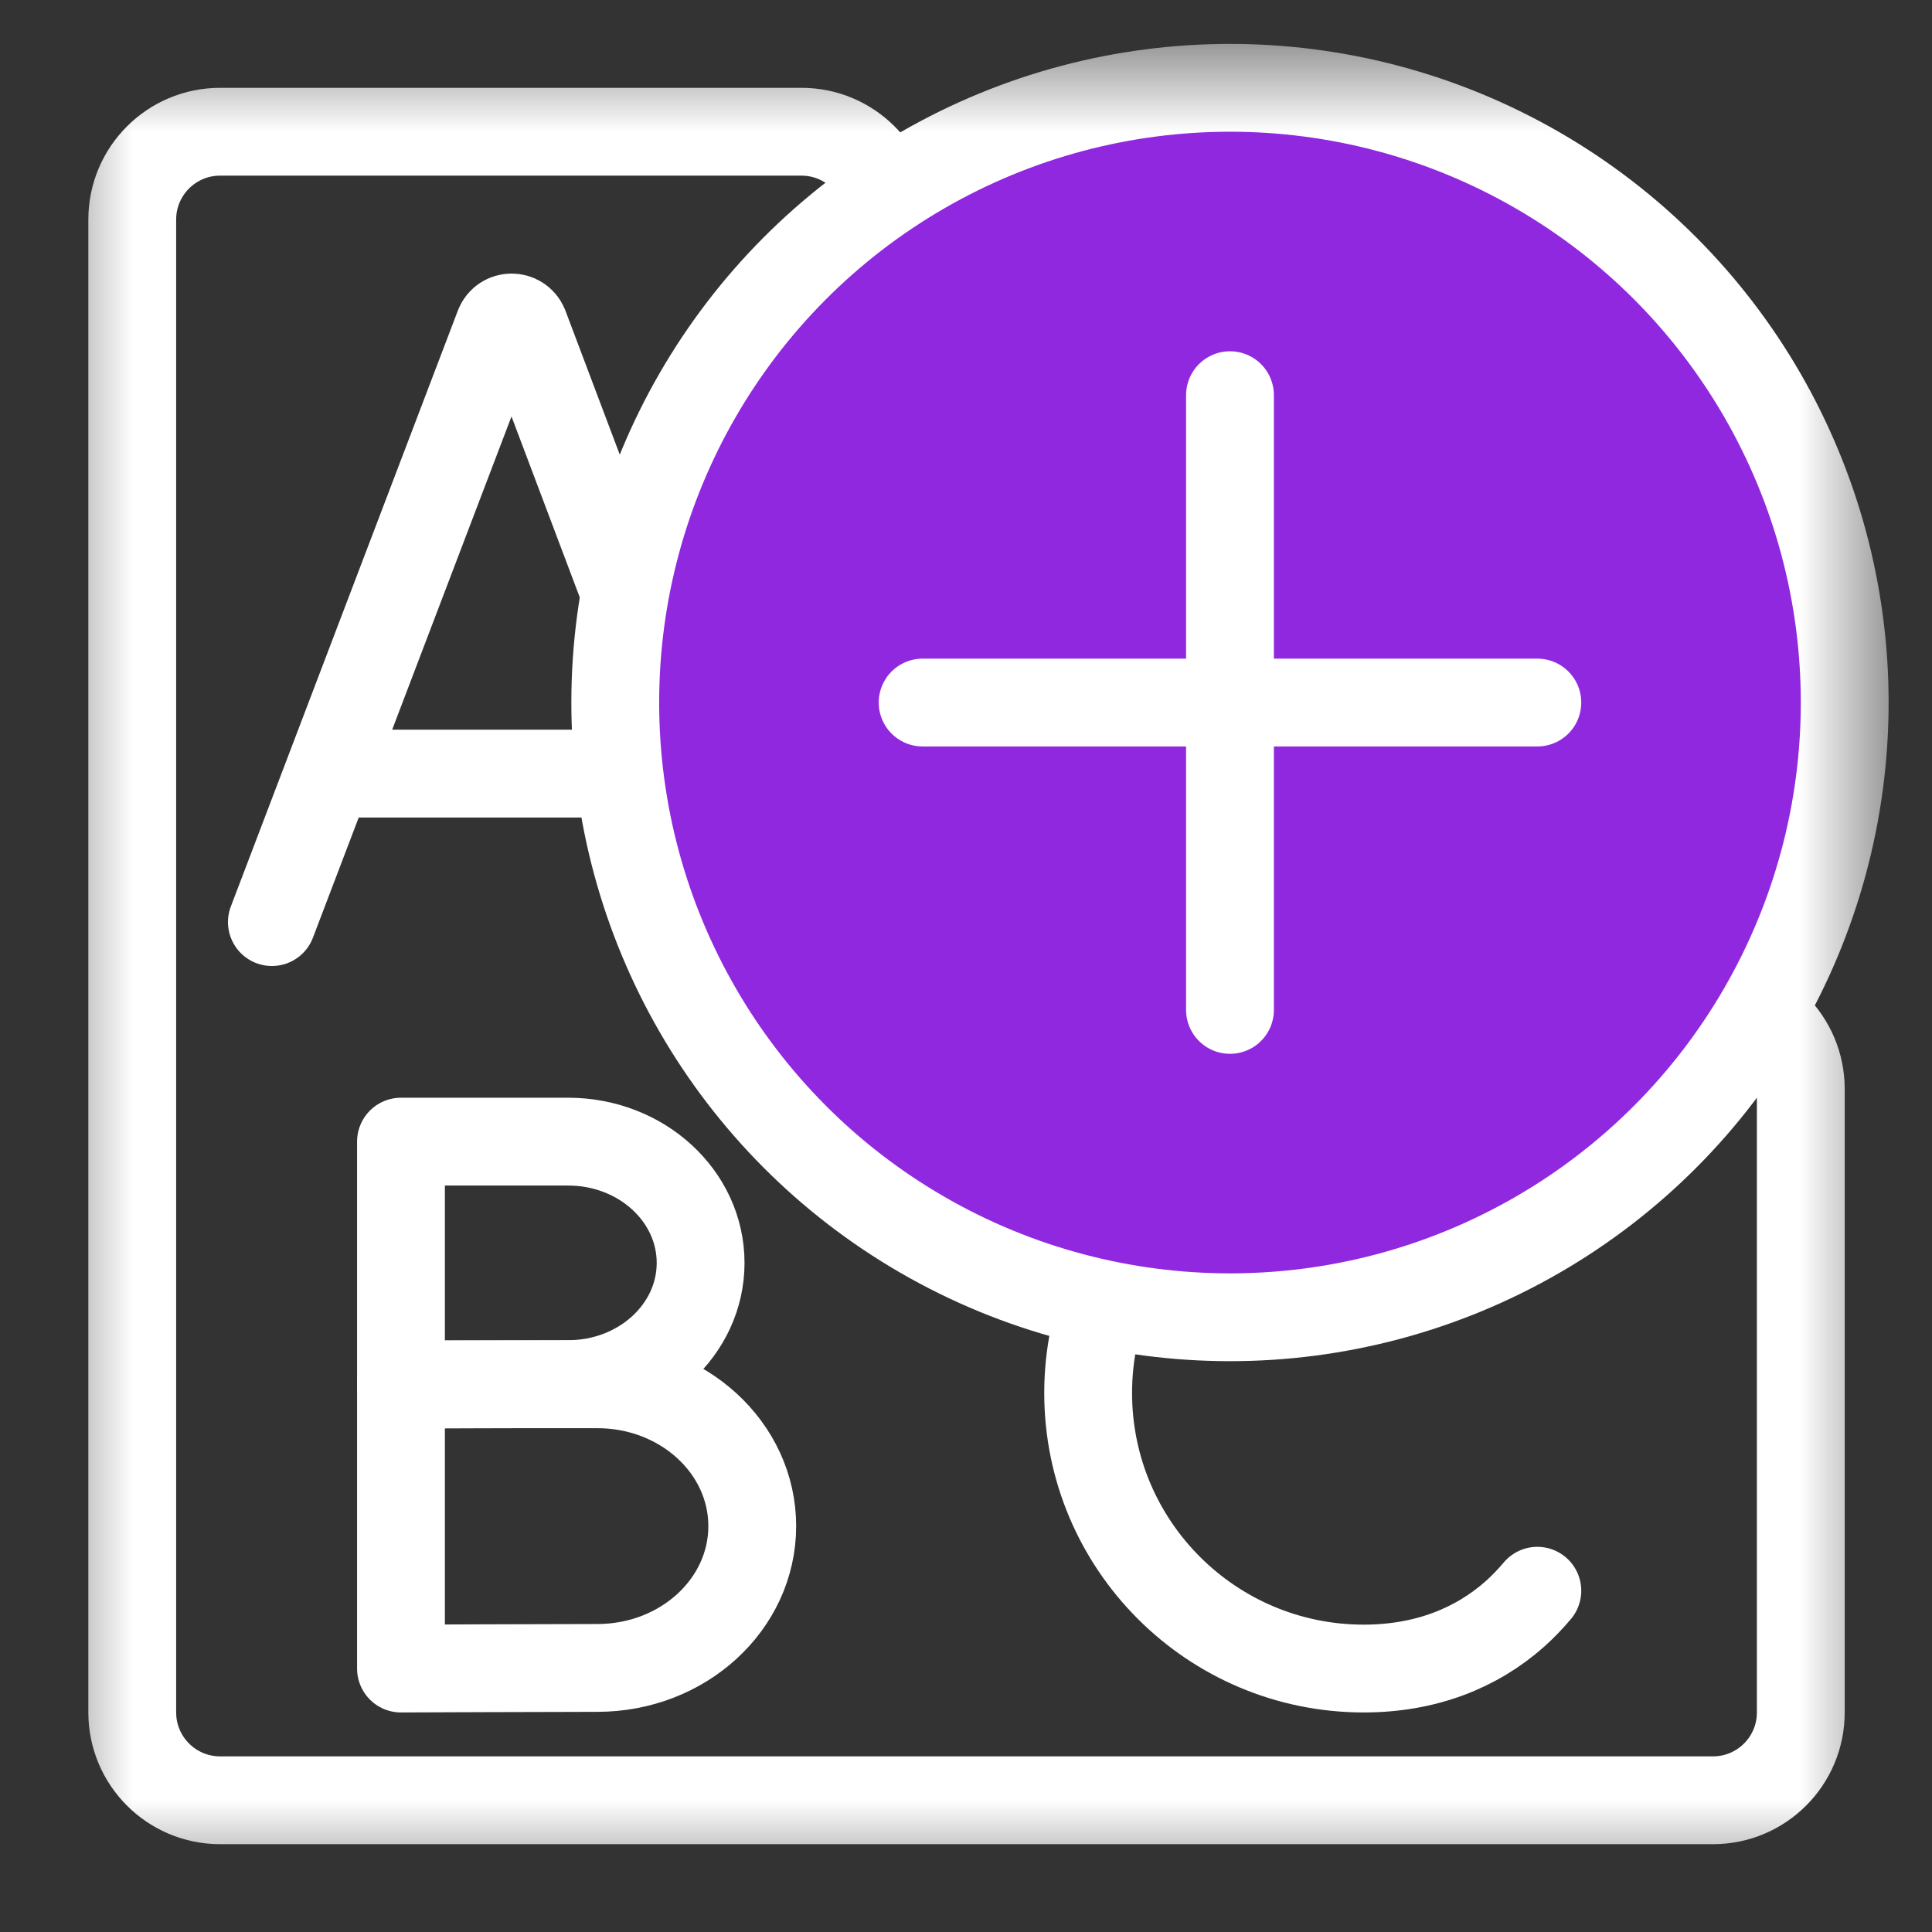 <svg width="22" height="22" viewBox="0 0 22 22" fill="none" xmlns="http://www.w3.org/2000/svg">
<rect x="0" y="0" width="22" height="22" fill="#333333" stroke="none"/>
<g id="g15">
<g id="g17">
<g id="Clip path group">
<mask id="mask0_336_2129" style="mask-type:luminance" maskUnits="userSpaceOnUse" x="0" y="0" width="22" height="22">
<g id="clipPath23">
<path id="path21" d="M0.506 0.5H21.506V21.5H0.506V0.5Z" fill="white"/>
</g>
</mask>
<g mask="url(#mask0_336_2129)">
<g id="g19">
<g id="g25">
<g id="Mask group">
<path id="Vector 56" d="M9.126 1.5H2.506C1.954 1.5 1.506 1.948 1.506 2.5V19.5C1.506 20.052 1.954 20.5 2.506 20.5H19.506C20.059 20.5 20.506 20.052 20.506 19.5V12.4C20.506 11.848 20.059 11.4 19.506 11.4H11.126C10.574 11.4 10.126 10.952 10.126 10.4V2.5C10.126 1.948 9.679 1.5 9.126 1.5Z" stroke="white"/>
<g id="g19_2">
<g id="Group 517">
<path id="path31" d="M3.096 10.5L5.682 3.712C5.734 3.583 5.917 3.583 5.97 3.712L8.532 10.5" stroke="white" stroke-miterlimit="10" stroke-linecap="round" stroke-linejoin="round"/>
<path id="path35" d="M3.896 8.809H7.732" stroke="white" stroke-miterlimit="10" stroke-linecap="round" stroke-linejoin="round"/>
</g>
<g id="Group 518">
<g id="g41">
<path id="path43" d="M7.978 14.381C7.978 15.143 7.303 15.761 6.47 15.761C6.057 15.761 4.566 15.767 4.566 15.767V14.381V13H6.47C7.303 13 7.978 13.618 7.978 14.381Z" stroke="white" stroke-miterlimit="10" stroke-linecap="round" stroke-linejoin="round"/>
</g>
<g id="g45">
<path id="path47" d="M8.566 17.378C8.566 18.27 7.777 18.993 6.802 18.993C6.319 18.993 4.566 19 4.566 19V17.378V15.763H6.802C7.777 15.763 8.566 16.486 8.566 17.378Z" stroke="white" stroke-miterlimit="10" stroke-linecap="round" stroke-linejoin="round"/>
</g>
</g>
<g id="g53">
<path id="path55" d="M17.284 13.26C16.783 12.921 16.179 12.724 15.529 12.724C13.796 12.724 12.391 14.129 12.391 15.862C12.391 17.595 13.796 19 15.529 19C16.233 19 16.812 18.768 17.252 18.377C17.342 18.296 17.427 18.208 17.506 18.114" stroke="white" stroke-miterlimit="10" stroke-linecap="round" stroke-linejoin="round"/>
</g>
</g>
</g>
</g>
<g id="Group 524">
<circle id="Ellipse 42" cx="14.006" cy="8" r="7" fill="#9028DF" stroke="white"/>
<g id="Group 516">
<g id="Group 519">
<path id="Vector 53" d="M10.506 8H17.506" stroke="white" stroke-linecap="round"/>
<path id="Vector 54" d="M14.006 11.5V4.5" stroke="white" stroke-linecap="round"/>
</g>
</g>
</g>
</g>
</g>
</g>
</g>
</g>
</svg>

